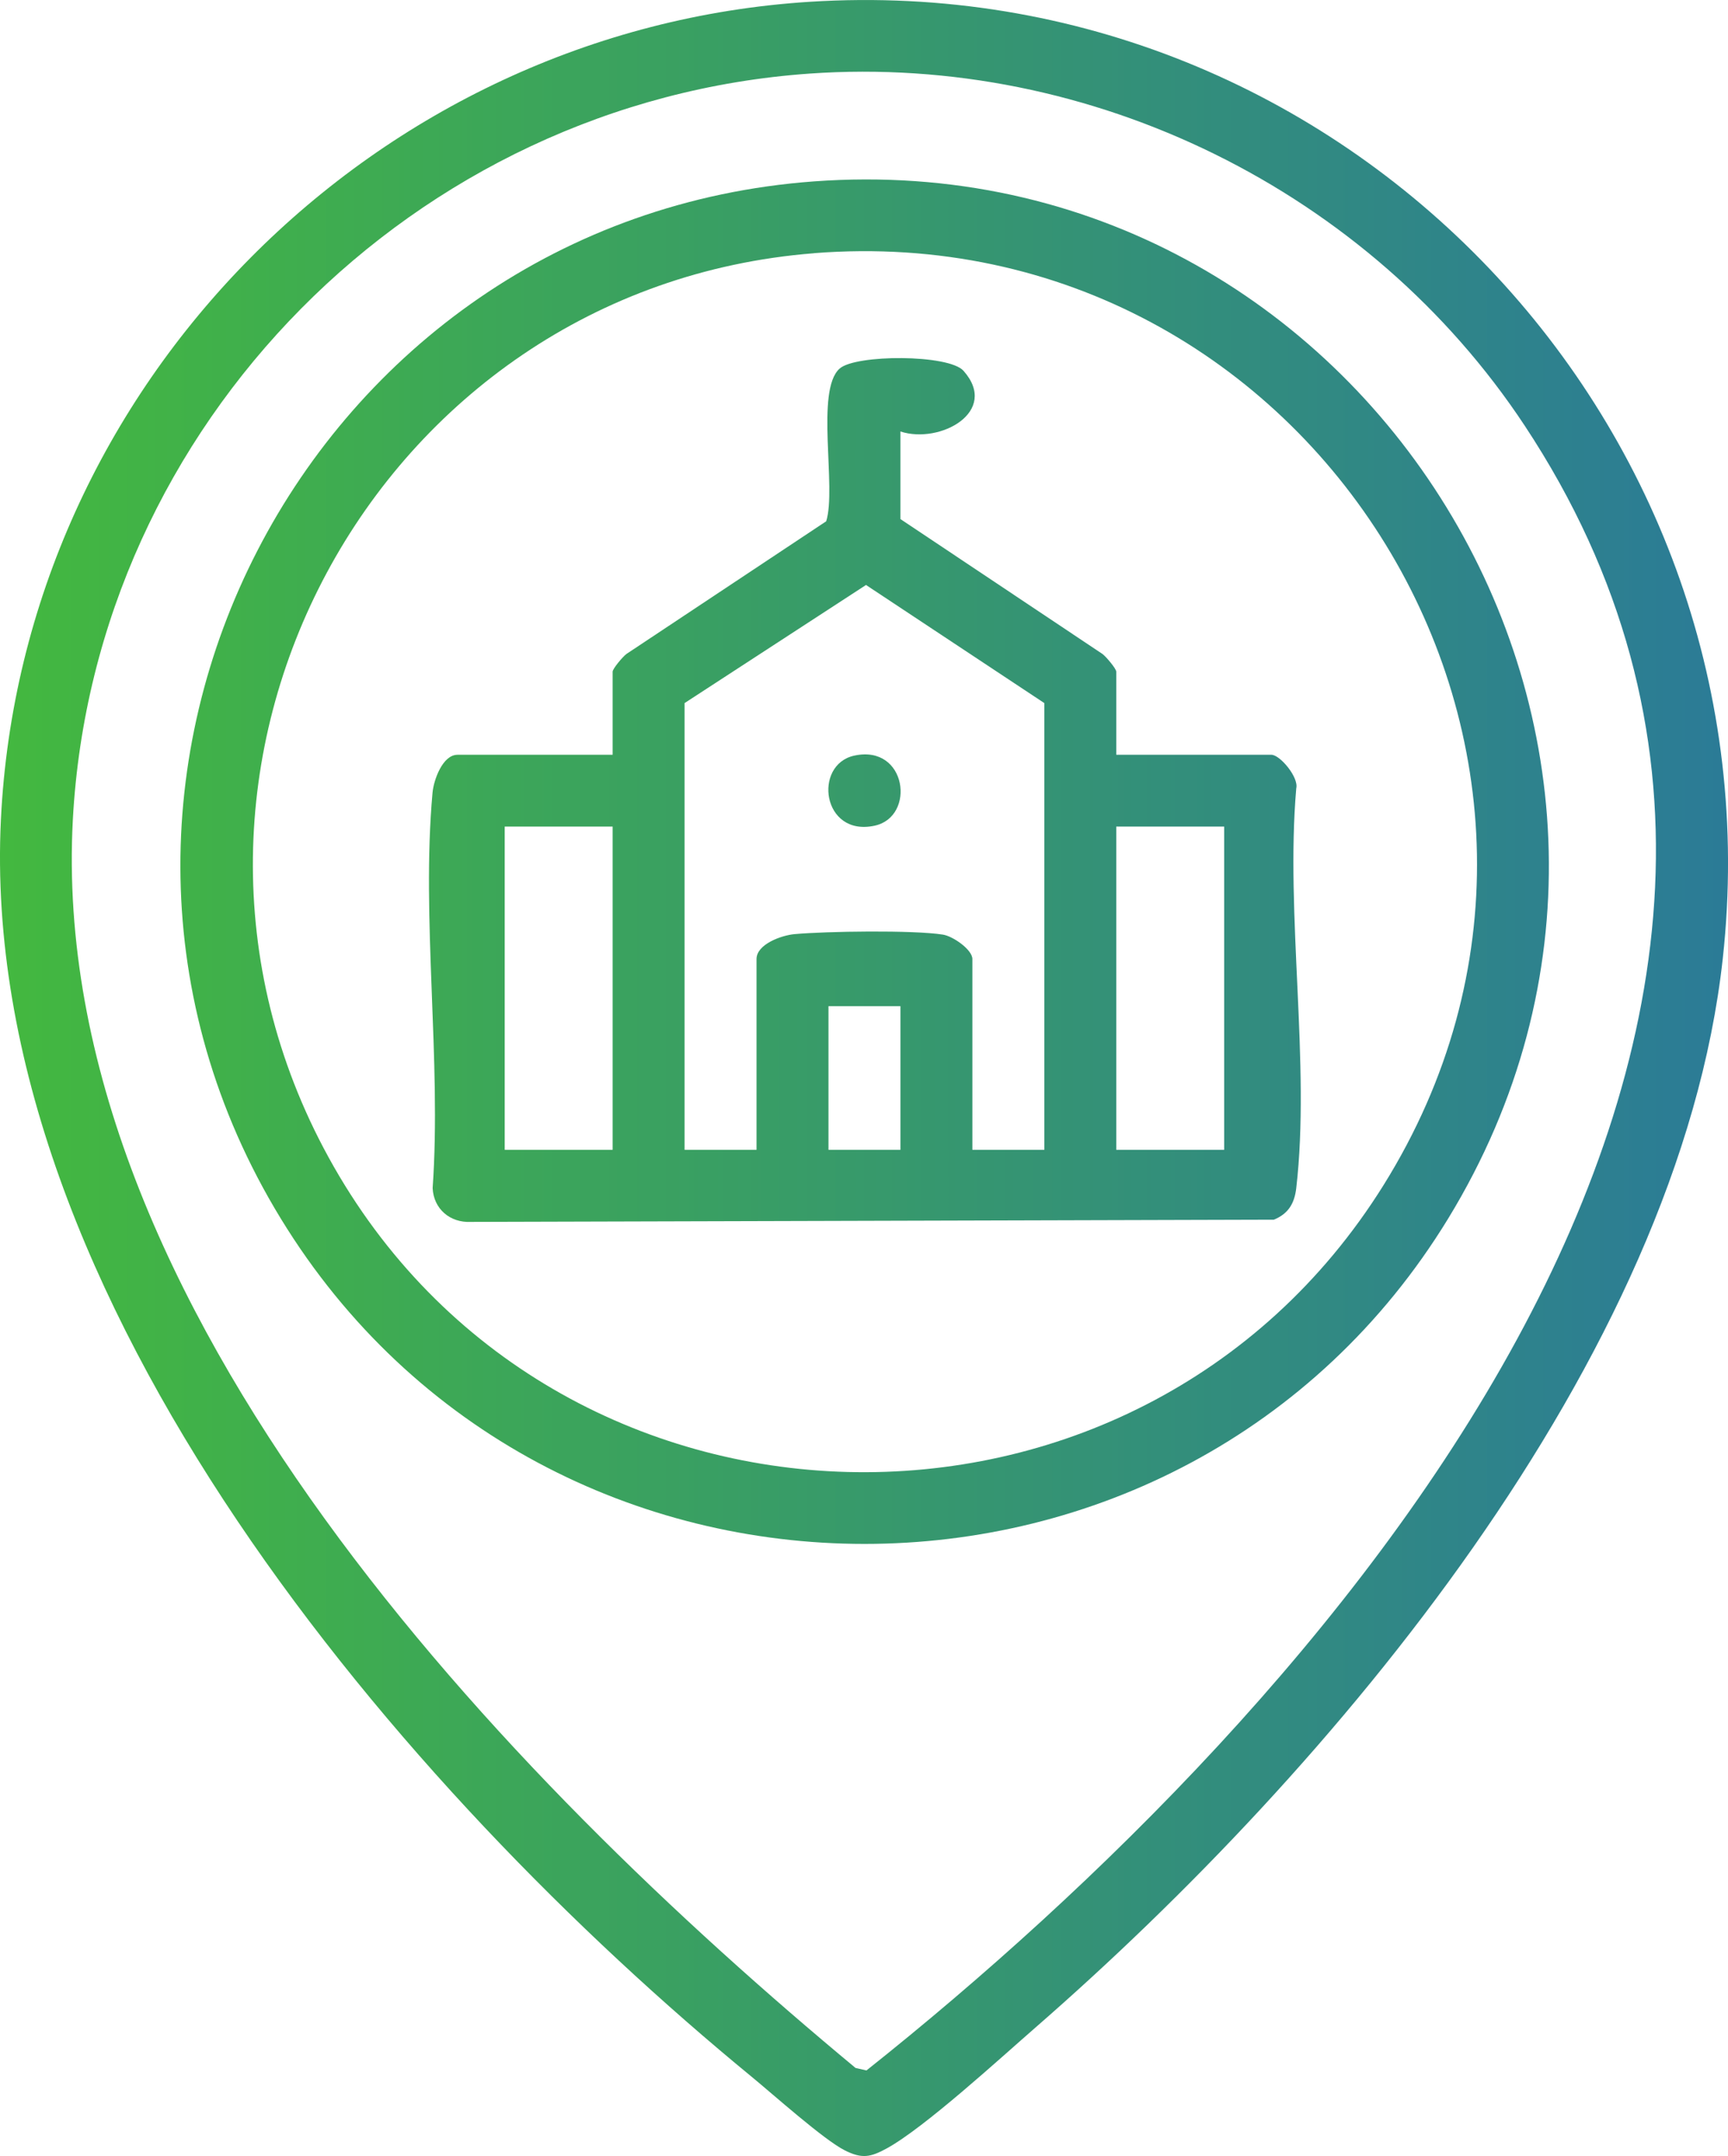 <?xml version="1.0" encoding="UTF-8"?>
<svg xmlns="http://www.w3.org/2000/svg" id="Calque_1" data-name="Calque 1" viewBox="0 0 288.21 359.46">
  <defs><linearGradient id="Dégradé_sans_nom_6" data-name="Dégradé sans nom 6" x1="0" y1="185.01" x2="387.29" y2="185.01" gradientUnits="userSpaceOnUse"><stop offset="0" stop-color="#43b83f"/><stop offset="1" stop-color="#2366b5"/></linearGradient></defs>

<path d="M135.03.3c89.25-5.67,162.04,70.85,152.31,159.5-7.36,67.02-65.48,135.43-114.65,178.25-5.97,5.2-18.52,16.71-24.81,20.15-2.68,1.46-4.11,1.76-6.97.32-3.49-1.75-11.91-9.29-15.49-12.23C67.37,298.65-3.72,216.41.15,136.65,3.67,64.14,62.63,4.89,135.03.3ZM135.03,12.27C69.14,16.89,15.7,70.71,12.15,136.65c-4.36,81.14,72.76,160.18,130.55,208.13l1.82.41c76.1-60.48,176.63-173.15,109.77-274.24-25.87-39.12-72.18-61.98-119.26-58.68Z" style="fill: url(#Dégradé_sans_nom_6);"/>
  <path d="M135.78,30.24c91.96-6.75,154.02,93.95,105.76,172.92-44.21,72.34-150.52,72.32-194.71,0C2.42,130.49,51.24,36.44,135.78,30.24ZM135.78,42.22c-73.34,5.76-116.43,86.11-80.98,150.73,37.27,67.94,134.89,70.41,175.94,4.67,44.39-71.1-11.72-161.95-94.96-155.41Z" style="fill: url(#Dégradé_sans_nom_6);"/>
  <path d="M150.18,71.94v14.6l33.71,22.5c.62.47,2.29,2.45,2.29,2.95v13.85h25.88c1.42,0,4.59,3.76,4.14,5.6-1.83,21.04,2.39,46.09,0,66.65-.3,2.57-1.33,4.27-3.73,5.26l-133.95.37c-3.46.17-6.2-2.17-6.36-5.63,1.49-21.24-1.92-44.99-.02-65.92.19-2.14,1.69-6.33,4.16-6.33h25.88v-13.85c0-.5,1.67-2.48,2.29-2.95l33.33-22.13c1.76-5.58-1.85-21.83,2.24-25.46,2.68-2.38,18.19-2.4,20.66.37,6.05,6.81-3.91,12.28-10.52,10.12ZM174.18,191.7v-74.48l-29.74-19.69-30.26,19.69v74.48h12v-31.81c0-2.47,4.19-3.96,6.34-4.15,5.33-.48,19.74-.7,24.74.08,1.68.26,4.92,2.51,4.92,4.07v31.81h12ZM102.18,137.81h-18v53.89h18v-53.89ZM204.18,137.81h-18v53.89h18v-53.89ZM150.18,167.75h-12v23.95h12v-23.95Z" style="fill: url(#Dégradé_sans_nom_6);"/>
  <path d="M142.48,125.98c8.79-1.91,10.31,10.18,3.41,11.68-8.79,1.91-10.31-10.18-3.41-11.68Z" style="fill: url(#Dégradé_sans_nom_6);"/>
</svg>
